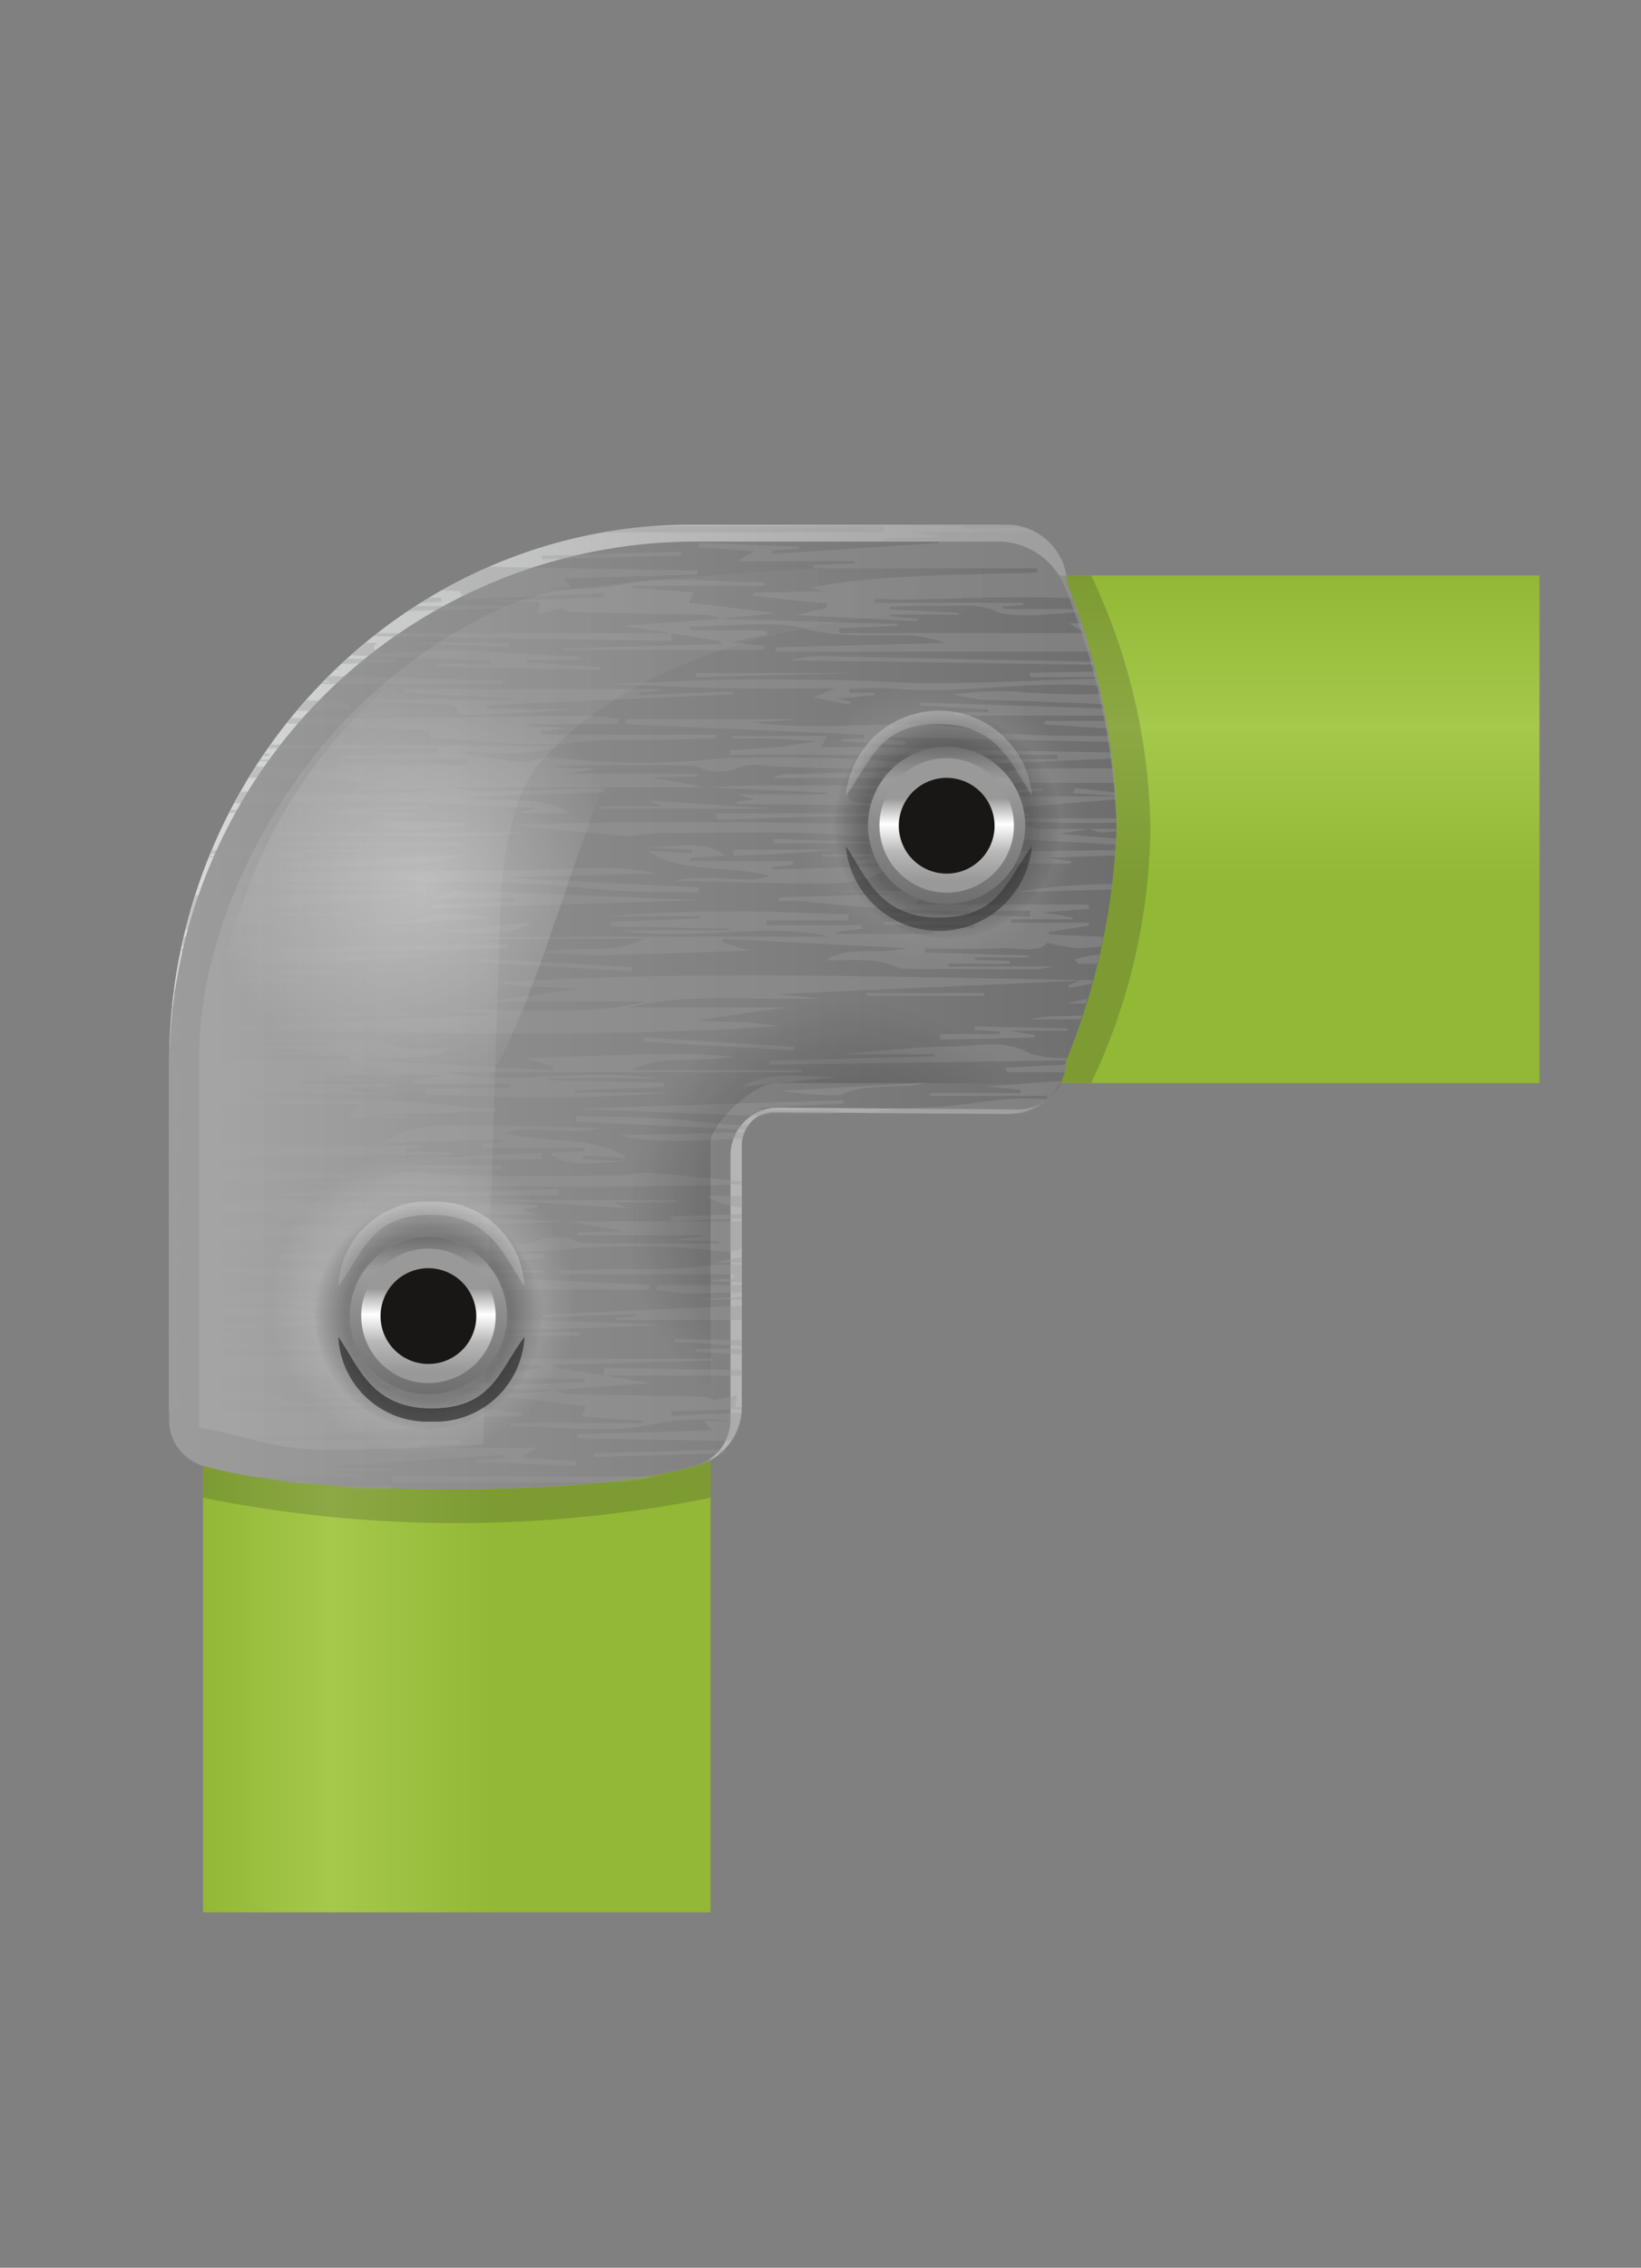 <svg height="134" viewBox="0 0 97 134" width="97" xmlns="http://www.w3.org/2000/svg" xmlns:xlink="http://www.w3.org/1999/xlink"><rect x="0" y="0" width="97" height="134" fill="#808080" stroke="none"/><linearGradient id="a" gradientUnits="userSpaceOnUse" x1="12" x2="42" y1="94.5" y2="94.5"><stop offset="0" stop-color="#92B835"/><stop offset=".254" stop-color="#A6C84B"/><stop offset=".572" stop-color="#92B835"/><stop offset="1" stop-color="#92B835"/></linearGradient><linearGradient id="b" gradientUnits="userSpaceOnUse" x1="66" x2="66" y1="64" y2="34"><stop offset="0" stop-color="#92B835"/><stop offset=".392" stop-color="#92B835"/><stop offset=".7" stop-color="#A6C84B"/><stop offset="1" stop-color="#92B835"/></linearGradient><linearGradient id="c" gradientUnits="userSpaceOnUse" x1="66" x2="10" y1="59.5" y2="59.5"><stop offset="0" stop-color="#9c9c9c"/><stop offset="1" stop-color="#d9dada"/></linearGradient><linearGradient id="d" gradientUnits="userSpaceOnUse" x1="10" x2="66" y1="60" y2="60"><stop offset="0" stop-color="#9c9c9c"/><stop offset="1" stop-color="#6e6e6e"/></linearGradient><linearGradient id="e" gradientUnits="userSpaceOnUse" x1="11.781" x2="60.906" y1="59.563" y2="59.563"><stop offset="0" stop-color="#fff"/><stop offset="1" stop-color="#fff" stop-opacity="0"/></linearGradient><radialGradient id="f" cx="50.016" cy="72" gradientUnits="userSpaceOnUse" r="13.016"><stop offset="0" stop-color="#181716"/><stop offset="1" stop-color="#181716" stop-opacity="0"/></radialGradient><radialGradient id="g" cx="25.016" cy="52.484" r="12.516" xlink:href="#e"/><radialGradient id="h" cx="25" cy="77" gradientUnits="userSpaceOnUse" r="9"><stop offset=".531" stop-color="#c5c6c6"/><stop offset=".726" stop-color="#c5c6c6"/><stop offset="1" stop-color="#c5c6c6" stop-opacity="0"/></radialGradient><radialGradient id="i" cx="55.5" cy="48.5" gradientUnits="userSpaceOnUse" r="8.5"><stop offset=".531" stop-color="#9c9c9c"/><stop offset=".726" stop-color="#9c9c9c"/><stop offset="1" stop-color="#9c9c9c" stop-opacity="0"/></radialGradient><radialGradient id="j" cx="25.313" cy="77.797" gradientUnits="userSpaceOnUse" r="6.797"><stop offset=".531" stop-color="#181716"/><stop offset=".726" stop-color="#181716"/><stop offset="1" stop-color="#181716" stop-opacity="0"/></radialGradient><radialGradient id="k" cx="55.969" cy="48.828" r="6.797" xlink:href="#j"/><linearGradient id="l" gradientUnits="userSpaceOnUse" x1="25.328" x2="25.328" y1="82.5" y2="73.094"><stop offset="0" stop-color="#6e6e6e"/><stop offset=".792" stop-color="#9c9c9c"/><stop offset="1" stop-color="#6e6e6e"/></linearGradient><linearGradient id="m" x1="55.953" x2="55.953" xlink:href="#l" y1="53.531" y2="44.125"/><linearGradient id="n" gradientUnits="userSpaceOnUse" x1="25.328" x2="25.328" y1="81.813" y2="73.781"><stop offset="0" stop-color="#999"/><stop offset=".105" stop-color="#999"/><stop offset=".315" stop-color="#b8b8b8"/><stop offset=".515" stop-color="#fff"/><stop offset=".705" stop-color="#999"/><stop offset="1" stop-color="#999"/></linearGradient><linearGradient id="o" x1="55.969" x2="55.969" xlink:href="#n" y1="52.844" y2="44.813"/><path d="m12 76h30v37h-30z" fill="url(#a)"/><g fill-rule="evenodd"><path d="m41 64v-30h50v30z" fill="url(#b)"/><path d="m26.818 87.993c-7.687 0-11.977-.752-14.222-1.383a3.622 3.622 0 0 1 -2.596-3.502v-20.318c0-17.527 13.851-31.79 30.872-31.79h18.671a3.587 3.587 0 0 1 3.535 3.457 41.764 41.764 0 0 1 2.915 14.06 40.41 40.41 0 0 1 -2.915 13.853 3.655 3.655 0 0 1 -1.029 2.386 3.466 3.466 0 0 1 -2.5 1.068l-13.799-.104a1.877 1.877 0 0 0 -1.552.823 1.99 1.99 0 0 0 -.349 1.132v15.41a3.625 3.625 0 0 1 -2.614 3.509c-2.306.639-6.679 1.399-14.417 1.399z" fill="url(#c)"/><path d="m64.5 34a36.009 36.009 0 0 1 3.5 15 36.009 36.009 0 0 1 -3.5 15h-2.5v-30z" fill="#2a2a29" opacity=".2"/><path d="m42 88.5a75.75 75.75 0 0 1 -30 0v-2.5h30z" fill="#2a2a29" opacity=".2"/><path d="m59.2 32h-18.239a31.148 31.148 0 0 0 -30.961 31.333v20.567a2.818 2.818 0 0 0 2.048 2.727c2.222.617 6.552 1.373 14.43 1.373 7.945 0 12.367-.77 14.634-1.386a2.822 2.822 0 0 0 2.067-2.732v-15.6a2.853 2.853 0 0 1 .513-1.633 2.786 2.786 0 0 1 2.3-1.2l14.189.108a2.813 2.813 0 0 0 2.819-2.829 39.992 39.992 0 0 0 3-13.843 41.386 41.386 0 0 0 -3-14.055 4.289 4.289 0 0 0 -3.8-2.83z" fill="url(#d)"/><path d="m43.85 80.036v-.336h-2.695l-.045.2c.406.015.814.023 1.218.045.508.028 1.015.06 1.522.091zm-5.776-18.736-.08.26 8.936.5c.012-.069.024-.138.036-.207zm20.255 2.894 2.017.21-.045.185h-5.338v.165h6.929q0 .09 0 .179c-.778 0-1.579-.05-2.328.012-1.139.093-2.235.278-3.365.4-.646.067-1.324.08-1.988.116a16.265 16.265 0 0 0 -3.011.339h9.168a3.478 3.478 0 0 0 1.683-.961 3.633 3.633 0 0 0 .656-.958c-1.569.11-3.073.219-4.378.308zm-.762-3.334 1.559.095-.059.144h-3.513q.01.164.019.327l5.581-.116v-.148l-1.507-.262h3.453c0-.042 0-.085 0-.127l-5.46-.12zm-6.345-2.017h6.966c0-.052 0-.1 0-.157h-6.963c-.001.052-.002.105-.003.157zm-38.946-.914 5.46.12.077-.208-1.559-.095.059-.144h3.513l-.019-.327-5.581.116v.148l1.506.261h-3.454c-.001.045-.001.087-.002.129zm19.736 10.571q-.006-.189-.012-.375c-.95.041-1.9.07-2.849.126-1.023.06-2.038.145-3.418.246h6.28zm-13.79 1.361c8.551.212 17.1.386 25.627.122v-.172c-1.771-.178-3.54-.36-5.329-.5-.675-.052-1.435.143-2.158.145-3.441.01-6.933.136-10.3-.078-1.631-.1-2.5-.33-3.774.35-.544.292-2.666.051-4.066.131zm4.227-.945 7.187.219.033-.26h-7.31zm1.708-9.056h-6.966q0 .079 0 .157h6.966c-.001-.055 0-.107.001-.159zm19.255 15.666-1.3.1v.088l1.737.065v-1.05a16.089 16.089 0 0 0 -2.338.084c-2.524.31-4.9.1-7.312.239-.373.022-.76 0-1.141 0q0 .123-.01.246h10.343c.009.079.014.153.021.228zm.437.851v-.456h-4.966l-.112.284a12.971 12.971 0 0 0 1.776.223c1.101-.009 2.202-.028 3.303-.05zm-6.778-4.977-.78-.355h3.683c0-.043 0-.087 0-.13h-10.312zm6.779 7.793-3.9-.073-.1.165 4 .248zm-30.988-27c2.929-.052 5.857-.155 8.785-.152 3.273 0 6.553.067 9.815.179 1.722.059 3.4.317 5.122.413 1.553.087 3.137.075 4.708.106q.022-.153.044-.306l-10.914-.533-.062-.089 8.406-.19c-2.474-.6-4.933-.241-7.352-.213-4.471.051-8.946.056-13.417.115-1.528.02-3.049.146-4.709.231l.86.218-1.653.1a1.68 1.68 0 0 0 .367.119zm40.069-2.4-7.187-.219-.033.26h7.31zm-9.011 17.5a1.947 1.947 0 0 1 .144-.383l-7.449.168c2.457.593 4.901.246 7.305.214zm-27.509-14.721h9.465l-9.4-.369zm12.753 1.671a19.345 19.345 0 0 0 -3.495-.253c-1.477.786-3.5.292-5.078.738zm-.75 2.608 8.892.553.08-.26-8.936-.5zm-1.531-4.24-1.292.479h4.775l.03.148-4.919.261.081.186 15.906-.5zm4.594 1.877-5.595.56c1.964.034 4.086.408 5.595-.559zm11.89-4.288q.006.186.013.372c.95-.041 1.9-.07 2.849-.126 1.023-.06 2.038-.145 3.418-.246zm-18.067-2.393-.051-.2-6.064.272.036.282h5.334l.018-.09-2.492-.105c0-.031.006-.063.009-.094zm2.566 2.677-14.8.634c4.858-.053 9.855.518 14.803-.634zm-.408-1.625.051-.227-5.44-.138c1.757 1.106 3.731.173 5.393.365zm-16.74 7.207c-.008.039-.018.078-.026.117 1.526.02 3.3-.037 3.837.281 1.415.839 3.05.421 4.431.411 2.262-.018 4.512-.3 6.7-.466h-5.525c0-.042 0-.083 0-.125l9.788-.26c0-.079 0-.158-.007-.237zm16.767-6.114q0-.084-.009-.168h-11.032q0 .084.008.168h11.034zm-12.433-.545c2.922 0 5.847.038 8.764-.012a49.15 49.15 0 0 0 7.362-.209h-16.122c-.001.074-.002.148-.003.222zm-4.079 5.521c2.175-.139 4.3-.294 6.077-.417l-2.017-.21.045-.184h5.339c0-.055 0-.11 0-.165h-6.932q0-.09 0-.179c.778 0 1.579.05 2.328-.012 1.139-.093 2.234-.278 3.365-.4.646-.067 1.324-.08 1.988-.116a16.249 16.249 0 0 0 3.014-.352h-12.621c-.214.673-.414 1.348-.586 2.035zm25.636-12.428a12.991 12.991 0 0 0 -1.776-.223c-3.24.029-6.477.123-9.717.144-2.633.017-5.267.015-7.9.011-.084.1-.168.206-.25.31 2.271.105 4.536.26 6.8.388.626.035 1.719-.228 1.618.392a4.03 4.03 0 0 0 .894.123c2.547.115 5.307.527 7.59.247 2.524-.31 4.9-.1 7.312-.239.373-.022.76 0 1.141 0q0-.123.01-.246h-10.342c-.007-.075-.014-.15-.021-.225l1.3-.1c0-.029 0-.059 0-.088l-2.033-.076-.019-.133h5.284zm6.491-1.833c2.131.042 4.271.009 6.277.009l-1.314.523 2.087.431.2-.17-.857-.174 2.216-.209-.039-.143h-1.441l-.036-.215a24.055 24.055 0 0 1 2.506-.035c4.16.374 8.125-.506 12.266-.146-.036-.151-.072-.295-.109-.442-3.066.1-6.131.234-9.2.278-1.888.027-3.788-.145-5.687-.179-2.262-.041-4.533-.067-6.794-.03-2.3.038-4.594.16-7.062.251 2.431.09 4.706.206 6.987.251zm-2-.9.024.25 9.574-.25zm-17.247 1.16 6.379.34.012.082h-8.506v.2a31.363 31.363 0 0 1 3.343.032c.643.072 2.132-.158 1.933.544a2.844 2.844 0 0 0 .8.112c2.085-.073 4.167-.164 6.265-.339h-5.279l-.04-.225 14.572-.645-.046-.178-5.483.209-.058-.143 1.224-.1c0-.033 0-.067 0-.1h-15.054zm39.389 17.433 1.293-.23.059-.213c-11.744-.16-23.491-.625-35.356.147.716.082 1.436.2 2.178.239.872.042 1.764.01 2.706.123l-5.176.75h9.259c-3.614.9-7.456.379-11.271.526l2.48.258-17.88.8.731-.272-.13-.144-2.056.365v.067c11.98.149 23.961.651 36.064-.136-.717-.082-1.436-.2-2.178-.239-.872-.042-1.764-.01-2.706-.123l5.176-.75h-9.261c3.614-.9 7.457-.379 11.271-.526l-2.48-.258 17.88-.8-.731.272zm-22.373-13.127a3.1 3.1 0 0 1 .714.233 3.342 3.342 0 0 0 2.316-.191 3.7 3.7 0 0 1 1.169-.052c3.718.311 7.467.086 11.209.108a88.917 88.917 0 0 0 -13.748-.515 43.281 43.281 0 0 1 -9.96-.08c-.407-.068-1.17.317-1.683.28a22.408 22.408 0 0 1 -3.886-.616c1.061.04 2.127.125 3.182.107a12.16 12.16 0 0 0 2.967-.412q-6.427-.049-12.854-.1c-1.425-.009-2.85 0-4.275 0-.054.076-.1.154-.158.23h9.987c0 .094.005.188.008.282l-5.76.166c0 .06-.005.119-.007.179h7.6l-.024.334h-7.652l-.046.129.945.154a44.931 44.931 0 0 1 -5.325-.162c-.138-.02-.294-.017-.437-.031-.144.224-.283.451-.422.678 1.122 0 2.246-.01 3.375-.009a35.4 35.4 0 0 1 4.146.45l-1.162.093-.021.145h5.247a50.374 50.374 0 0 1 -8.829.178c-1.063-.065-2.158-.062-3.242-.031-.128.225-.256.45-.379.679 2.367.032 4.737-.08 7.119-.106 3.5-.038 7.024.24 10.692.386l-1.115.3h3.08c-1.658-1.177-4.212-.5-6.221-.965l8.308-.245-.04-.28c-2.336.076-4.671.191-7.01.208-.846.007-1.7-.221-2.477-.237h15.5l-3.156-.577 2.712-.061c0-.057.005-.114.008-.171h-7.74l1.921-.29-2.567-.055.01-.145c2.66.002 5.321-.005 7.981.012zm5.98 5.655h-6.038q.007-.1.014-.2l2.06-.124c-1.2-1.018-3.159-.467-4.7-.5l2.78.162-.07.2-2.571-.154c1.637 1.3 4.774.849 7.224 1.493-1.587.511-3.525-.209-5.666.282 2.667.06 4.845.126 7.025.153 2.238.028 4.552.1 5.664-1.035l-6.866.21-.077-.134 1.272-.152zm-25.221-12.908q-.441.364-.867.744l8.218.289-.055.261-3.036-.083-.042.209 9.581.178.1-.165-4.458-.277.031-.136h3.122l.045-.2c-.406-.015-.815-.023-1.219-.045-2.11-.114-4.214-.273-6.333-.332-1.192-.033-2.406.124-3.615.147-1.013.019-1.18-.237-.806-.589h-.666zm-8.238 25.508c-.008.047-.015.093-.023.14l-2.367.384.02.163h4.619q0 .1.01.206h-3.655l-.022.107 1.743.3-2.736.212.081.253h10.24l-.728.8h5l.026-.037-2.782-.068q0-.044-.006-.088l6.54-.182c-.007-.075-.013-.15-.02-.226a11.179 11.179 0 0 1 -1.581-.011 73.888 73.888 0 0 0 -8.2-.536c-1.669-.075-3.372-.014-5.059-.014.005-.117.01-.234.015-.351l8.608.2.034-.089-2.324-.188.027-.18 2.24-.095-.014-.124h-5.29c0-.063 0-.125 0-.187h3.52l-1.089-.211-.034-.143h5.742l.075.091-1.589.206c.01.073.02.146.029.219h5.646q0 .137 0 .274h-4.855l-.031.357c2.275.066 4.55.184 6.825.185 2.508 0 5.017-.106 7.537-.3h-5.6l.017-.121 5.255-.2.033-.267-6.981-.142c0-.035 0-.07 0-.1h6.531c-4.4-.67-8.622.517-12.493-.37h21.036c0-.04.008-.08.011-.12h-10.032c1.819-1 4.1-.367 6.02-.823-1.265-.052-2.536-.166-3.794-.144-2.855.05-5.7.168-8.517.257l1.686.51-.117.19-10.877-.554c1.807-.39 3.644.142 4.8-.713-1.093 0-1.9.042-2.656-.015a7.685 7.685 0 0 1 -1.4-.332 2.166 2.166 0 0 0 -.469-.153q-3.937-.029-7.875-.033c-.165 0-.331.05-1.086.172h6.246c0 .05.006.1.009.151h-3.609l-.019.158 2.087.094q-.006.061-.012.121h-3.16l-.018.125 6.117.17-.034.239c-1.487 0-2.985-.045-4.458.016-.918.039-2.2-.328-2.722.327a11.111 11.111 0 0 0 -1.785-.317c-.545-.012-1.139.082-1.691.127v.057.471zm6.51 23.48 3.244-.075c0-.041-.007-.083-.01-.124h-3.208l-.026-.157 9.786-.649.079.2-1.623.119-.015.1 5.894.238.088-.269-3.339-.215 1.025-.6h-6.925l-.025-.136 2.427-.076.016-.205h-13.2q0-.127-.007-.254c4.548-.142 9.157-.1 13.378-.876l-.776-.229 4.051-.081.171-.174c-.687-.082-1.37-.169-2.061-.244-.774-.084-1.555-.156-2.333-.234l.052-.256 1.743-.414-7.121-.357-.062.144 1.615.138-.021.109h-4.01l-.021.111 4.128.189-.046.172c-.909.018-1.824.073-2.725.046-1.258-.038-2.6.209-3.69-.417a10.747 10.747 0 0 0 -2.966-.08 24.139 24.139 0 0 0 -2.962.308h5.675l.029.141-1.214.1v.126h8.758l-.044.261c-.465-.026-.933-.078-1.4-.072-3.066.039-6.153.206-9.192.108-1.016-.033-2.021-.017-3.024.011a3.618 3.618 0 0 0 2.58 3.354c.614.173 1.387.355 2.335.528h6.644zm36.981-38.768h4.019l-.015-.132h-18.548q.008.18.017.36c3.251-.074 6.507-.231 9.752-.2 3.345.032 6.676.274 10.022.372 1.283.038 2.574.029 3.865.02 0-.019 0-.038 0-.056 0-.069 0-.137 0-.206h-9.093zm-.461 13.627c-2.262.017-4.513.3-6.7.466h5.528v.125l-9.788.26q0 .119.007.237l17.582-.257c.005-.052.018-.1.021-.154a5.993 5.993 0 0 1 -2.22-.267c-1.414-.837-3.05-.421-4.43-.41zm-15.187-28.113-12.314-.224a30.4 30.4 0 0 0 -2.808 1.4l1.047.039.295.482 8.191-.358.061.247-6.453.2-.037.056h2.7l-.113.709 1.4-.3a1.758 1.758 0 0 0 .552.208c2.675.059 5.353.094 8.027.157a3.152 3.152 0 0 1 .8.23l3.266-.326-5.122-.633.288-.6-3.635-.26c0-.044.007-.088.01-.131h7.826q0-.1 0-.2c-2.814 0-6.211-.414-8.287.109a15.565 15.565 0 0 1 -4.788.22h1.661l-.5-.557 7.946-.235q-.008-.116-.013-.233zm-11.16 4.506c.009-.079.017-.159.025-.238h-7.556c1.213.029 2.428.053 3.639.091 1.299.041 2.595.097 3.892.147zm13.777 32.7v-.26h-2.11a4.339 4.339 0 0 0 2.109.691v-.383l-.144-.007zm1.207-4.969a1.851 1.851 0 0 1 .694-.148l3.437.027.6-.223h-4.774l-.03-.148 4.916-.259-.081-.186-15.906.5zm-1.157-1.739 5.595-.56c-1.961-.034-4.083-.407-5.595.56zm-4.21 7.94c1.386-.045 2.771-.1 4.157-.141v-.263l-4.2.123zm10.02-7.442c1.477-.786 3.5-.292 5.078-.738l-8.572.484a19.348 19.348 0 0 0 3.494.254zm-10.91 1.36c-1.553-.087-3.137-.075-4.708-.106l-.044.305 10.091.49c.024-.041.035-.088.062-.128s.081-.091.121-.138c-.133 0-.267-.006-.4-.011-1.722-.059-3.405-.317-5.122-.412zm5.05 10.73v-.169c-.848.048-1.7.1-2.549.168h2.549zm0-2.179v-.321a11.982 11.982 0 0 0 -1.619.31zm-.93 11.036-7.809.21c.012.077.024.154.035.231l7.586-.229c.068-.069.126-.142.188-.212zm-10.643-7.623c-2.131-.042-4.27-.009-6.277-.009l1.314-.523-2.087-.431-.2.17.857.174-2.216.209.039.143h1.443q.018.108.036.215a24.112 24.112 0 0 1 -2.506.035c-4.3-.386-8.386.571-12.677.11v.5c3.24-.108 6.477-.25 9.722-.3 1.888-.027 3.788.145 5.687.18 2.262.04 4.533.067 6.794.03 2.3-.038 4.595-.16 7.062-.251-2.432-.091-4.708-.207-6.991-.252zm2 .9-.024-.25-9.574.25h9.6zm5.457 4.718-.059-.252 4.17-.131c0-.02 0-.038 0-.058v-.067h-.382c.046-.288.08-.5.113-.709l-1.4.3a1.754 1.754 0 0 0 -.552-.207c-2.675-.059-5.353-.094-8.028-.157a3.146 3.146 0 0 1 -.8-.23l-3.266.326 5.123.633-.288.6 3.635.258-.01.131h-7.825v.2c2.814 0 6.211.414 8.287-.109a15.564 15.564 0 0 1 4.788-.22h-1.656l.5.557-7.946.235q.006.117.011.234l9.146.166a3.694 3.694 0 0 0 .536-1.683zm4.114-6.5-11.8.522.046.178 5.483-.209.058.144-1.224.1v.1h7.439v-.84zm-15.317-9.34h6.038q-.007.1-.014.2l-2.06.124c1.2 1.018 3.159.467 4.7.5l-2.779-.162.07-.2 2.571.154c-1.637-1.3-4.774-.849-7.224-1.493 1.587-.511 3.525.209 5.666-.282-2.667-.06-4.845-.126-7.025-.153-2.238-.028-4.553-.1-5.664 1.034l6.866-.209.077.134-1.272.152zm5.98 5.655a3.094 3.094 0 0 1 -.714-.233 3.342 3.342 0 0 0 -2.316.191 3.7 3.7 0 0 1 -1.169.052c-3.718-.311-7.468-.086-11.208-.107a88.916 88.916 0 0 0 13.748.515 43.27 43.27 0 0 1 9.96.08 3.2 3.2 0 0 0 1.038-.187v-1.6h-10.169l3.156.577-2.712.061c0 .057-.006.114-.008.171h7.74l-1.921.29 2.564.057q0 .072-.01.144c-2.658 0-5.319.007-7.98-.011zm25.534-20.752 5.661-.153c.014-.105.031-.209.044-.315a31.926 31.926 0 0 0 -5.705.468zm3.017 7.319a10.072 10.072 0 0 0 -2.249.2h3.077c.026-.078.051-.151.077-.232-.301.009-.603.023-.905.032zm-.509-10.762 1.823-.286h-3.161c-.524-.391-1.544-.088-2.709.046a35.286 35.286 0 0 1 -3.592.053l.048.215 11 .607c.006-.12.009-.24.014-.361zm-3.138 13.823.146.258h3.348a3.687 3.687 0 0 0 .107-.449zm3.625-3.8h1.155c.027-.089.056-.187.083-.278zm2.9-9.071-17.34.282.037.114h2.8l.047.106-.921.154.029.149h12.694l.064-.133-1.491-.207 4.054-.136q.013-.166.023-.334zm-1.063 6.187a6.912 6.912 0 0 0 -1.349.285l.209.254h1.117c.045-.178.09-.356.134-.54h-.115zm-2.887-1.198c.008-.047.015-.093.023-.14l2.368-.385-.02-.163h-4.62q0-.1-.01-.206h3.654l.022-.107-1.743-.3 2.736-.212-.081-.253h-10.241l.728-.8h-5l-.026.037 2.782.068c0 .029 0 .059.006.088l-6.54.182q.01.113.02.226a11.18 11.18 0 0 1 1.581.01 73.883 73.883 0 0 0 8.2.537c1.669.075 3.372.014 5.059.014q-.007.176-.015.351l-8.608-.2-.034.089 2.324.188-.028.18-2.24.095.013.125h5.29q0 .094 0 .188h-3.526l1.089.211.034.143h-5.742l-.064-.092 1.589-.206-.029-.219h-5.646c0-.091 0-.183 0-.273h4.851c.009-.119.019-.238.028-.358-2.275-.066-4.55-.184-6.826-.185-2.508 0-5.016.105-7.537.3h5.6l-.017.121-5.255.2-.033.267 6.981.142v.1h-6.524c4.4.67 8.622-.517 12.493.37h-21.036c0 .04-.008.08-.011.12h10.032c-1.819 1-4.1.367-6.02.823 1.265.052 2.536.166 3.794.143 2.855-.05 5.7-.168 8.517-.256l-1.686-.51.117-.19 10.877.553c-1.807.39-3.644-.142-4.8.713 1.093 0 1.9-.042 2.656.015a7.681 7.681 0 0 1 1.4.332 2.175 2.175 0 0 0 .47.153q3.937.029 7.875.033c.165 0 .331-.05 1.086-.172h-6.247c0-.05-.006-.1-.009-.151h3.608l.02-.158-2.087-.094c0-.04.008-.081.012-.121h3.16l.018-.125-6.117-.17.034-.239c1.487 0 2.985.045 4.458-.016.918-.039 2.2.328 2.721-.327a11.134 11.134 0 0 0 1.785.317 11.8 11.8 0 0 0 1.412-.1c.042-.186.084-.371.124-.562zm-38.828 32.029q0 .175 0 .349h13.561c.845-.108 1.594-.227 2.255-.349zm-8.66-8.3-.013-.251h-4.489v.344zm12.513.988a11.859 11.859 0 0 0 1.721-.249l-18.736-.272v.17q8.508.182 17.015.351zm-11.625-2.087a21.576 21.576 0 0 0 3.667-.174 11.846 11.846 0 0 0 -1.871-.329c-2.41-.048-4.8-.14-7.183-.259v.649a35.844 35.844 0 0 1 5.387.113zm-3.2 4.021-.964-.573h14.521l.053.287-3.487.142.021.106 10.459.309 5.742-.407-2.78-.443h8.095v-.329l-8.153-.13q-.007.224-.015.447l-2.876-.458-.112-.169 9.383-.254v-.1h-11.854l-.061.239 2.054.214-2.231.455.244.258h4.319c.008.075.017.15.025.226-2.23 0-5 .35-6.564-.082-2.314-.643-4.4-.38-6.631-.453a9.543 9.543 0 0 1 -1.9-.439l10.045-.258c.005-.085.011-.169.016-.254h-19.539v1.712zm10.93 6.125-.019-.21-3.649.076c.606.051 1.255.1 1.939.135h1.729zm-4.62-.359-.022-.178-2.192.044c.4.058.822.115 1.273.168zm45.6-50.254c-.06-.191-.119-.379-.176-.555l-.732.016zm-14.465.033-.053-.287 3.487-.142-.021-.106-10.459-.308-5.742.407 2.78.443h-17.3c-.075.058-.146.12-.221.179l17.58.28q.007-.224.015-.447l2.876.458.112.17-9.383.254v.1h11.85l.061-.239-2.054-.214 2.231-.455-.244-.258h-4.32l-.025-.226c2.23 0 5-.35 6.564.082 2.314.643 4.4.38 6.631.453a9.544 9.544 0 0 1 1.9.439l-10.045.258c-.005.085-.011.169-.016.254h18.6c-.111-.389-.22-.749-.328-1.095h-14.479zm-1.268 1.36a11.862 11.862 0 0 0 -1.722.249l18.006.262c-.016-.06-.032-.116-.048-.175q-8.12-.173-16.239-.335zm11.623 2.089a21.576 21.576 0 0 0 -3.667.174 11.837 11.837 0 0 0 1.871.329c2.352.047 4.686.136 7.012.251-.043-.207-.089-.406-.135-.607a40.93 40.93 0 0 1 -5.081-.147zm.888-1.1q.007.126.014.251h3.943c-.028-.111-.055-.223-.083-.331zm-39.889 37.432.065-.165-4.116-.249.037-.163h1.991c0-.066-.008-.132-.012-.2h-8.954v.415zm37.764-46.19-1.873.067.02.182 3.66-.074a3.4 3.4 0 0 0 -1.017-.175zm-3.27.729-3.244.076.01.124h3.2c.008.052.016.1.024.156l-9.785.649-.079-.2 1.623-.119c0-.035.01-.07.014-.1l-5.894-.237-.088.269 3.339.215-1.025.6h6.926l.031.138-2.427.076-.016.205h13.2q0 .127.007.254c-4.548.142-9.157.1-13.378.876l.779.227-4.051.081-.17.173c.687.082 1.37.169 2.061.244.774.084 1.555.156 2.333.233l-.052.256-1.743.414 7.119.366.062-.144-1.615-.138.022-.108h4.009l.02-.111-4.128-.189.045-.172c.909-.018 1.824-.074 2.725-.046 1.258.038 2.6-.209 3.69.417a10.751 10.751 0 0 0 2.966.08c.572-.018 1.139-.071 1.708-.139-.021-.06-.039-.112-.059-.169h-4.359l-.029-.141 1.214-.1c0-.042 0-.084 0-.125h-8.76l.044-.261c.465.026.933.078 1.4.072 3.066-.039 6.153-.206 9.192-.108.357.011.711.008 1.066.01-.144-.393-.261-.695-.328-.86a3.643 3.643 0 0 0 -1.915-3.043h-7.367zm3.058 12.605c-2.027-.04-4.049-.123-6.076-.165-1.3-.027-2.613-.016-3.92-.022l.347-.658h-5.548l-.071.152c.759 0 1.521-.017 2.276 0s1.527.084 2.8.159l-2.323.341-2.889.2.036.266h19.352q0 .122.01.244h-4.835l.052.313 8-.338c-.016-.125-.035-.248-.052-.373q-3.581-.053-7.159-.115zm5.9 4.648a2.313 2.313 0 0 0 .709.212c.278-.023.553-.044.827-.064 0-.054 0-.108 0-.162zm-7.287-.144c-9.009-.223-18.012-.42-27-.09 2.231.217 4.45.462 6.7.634.675.052 1.435-.143 2.158-.146 3.441-.01 6.933-.136 10.3.078 1.631.1 2.5.33 3.774-.35.55-.284 2.672-.042 4.072-.122zm6.4-2.267-.132.312 2.412.127-.009.045h-6.7l-.1-.144 2.607-.192-.019-.119-10.746.387 5.9.485c-1.712.006-3.424.03-5.134.012-1.385-.015-1.594-.156-1.5-.886h3.651c0-.06 0-.12 0-.18-2.936 0-5.873-.01-8.808 0-1.077.006-2.153.066-3.229.1l7.194.325c-.005.032-.01.063-.015.095h-5.335l1.006.3-1.049.127v.14l13.692.158a11.726 11.726 0 0 0 1.731.133c2.335-.173 4.661-.369 6.987-.565-.007-.138-.018-.274-.027-.412zm-9.163-5.061-.065.165 4.116.249-.037.163h-1.991l.012.2h8.914q-.041-.211-.084-.419zm8.162 1.964c-1.945-.008-3.875-.267-5.853-.115l1.532-.107c-4.424-.979-9.23.087-13.789-.58l2.376-.126-.019-.054h-9.772l-.068.3 14.15.626-.033.187-1.324.083-.018.114 3.734.246.109-.192-1.721-.233.032-.084 13.723.3c-.017-.112-.036-.222-.054-.334-1.003-.016-2.004-.027-3.005-.031zm-.782-.874-.059.209 3.768.24c-.026-.149-.049-.3-.077-.449zm-.627 2.814c-1.05.011-1.845.3-3.236.231-3.755-.178-7.615.035-11.433.1a1.257 1.257 0 0 0 -.754.238h10.63l.025.06-2.1.084.024.129h11.6c-.023-.291-.054-.578-.085-.865-1.561.004-3.115.009-4.671.026zm-31.2-9.606h-5.349c-.152.1-.3.2-.452.3l5.795-.186c.002-.036.004-.074.006-.112zm-13.631 9.1-.9-.032c-.027.041-.056.079-.083.12h.962zm23.92-12.308-8.206.248.023.2 8.218-.221q-.017-.108-.035-.227zm-14.147 2.96q0-.125-.009-.249l-.7.013c-.165.1-.334.193-.5.3zm-13.693 15.021c-.011.027-.021.056-.032.083h5.769l-.4-.27 5.963-.142-.015-.019h-11.138c-.03.072-.064.142-.094.214l.941.044-.011.09zm39.825-19.471h-13.757c-.88.071-1.75.176-2.607.321v.028h16.364zm-37.153 16.745h-1.412c-.035.068-.067.138-.1.206.514-.076 1.026-.151 1.512-.206zm14.677-7.642-10.28-.267c-.091.09-.184.178-.274.27l.4.079-.491.012-.1.109h10.726zm-13.853 4.313h-.236c-.034.05-.07.1-.1.151l.364-.015zm22.42 2.774.781.355h-3.684v.13h10.312zm-20.746-5.287 3.157-.092-.081-.306a19.1 19.1 0 0 0 -2.535-.239c-.184.208-.362.424-.541.637zm-1.6 13.593-.146-.258h-4.938c-.042.177-.081.356-.12.534zm7.388-16.676c-.94 0-1.883.015-2.82 0-.11.1-.224.2-.332.3l3.168-.11zm-3.462.6-.065.064c.155-.021.324-.045.469-.064h-.4zm-1.41 30.817.021.153h-4.016l.016.133h18.543q-.009-.18-.017-.36c-3.251.074-6.507.231-9.752.2-3.345-.033-6.674-.273-10.022-.373-1.079-.032-2.164-.029-3.249-.022v.265h8.476zm-6.161-11.68a10.077 10.077 0 0 0 2.249-.2h-4.267c-.012.091-.022.183-.034.275.687-.026 1.369-.054 2.052-.075zm3.937 12.975.1.144-2.607.192.019.122 10.746-.388-5.9-.485c1.712-.006 3.424-.03 5.134-.012 1.385.015 1.594.157 1.5.886h-3.647v.18c2.936 0 5.872.01 8.808 0 1.077-.005 2.153-.066 3.229-.1l-7.194-.325c0-.032.01-.063.015-.095h5.332l-1.006-.3 1.05-.128c0-.046 0-.093 0-.14l-13.692-.158a11.687 11.687 0 0 0 -1.731-.133c-2.141.159-4.273.338-6.4.518v.225h6.252zm-2.018 1.643c1.05-.011 1.845-.3 3.236-.231 3.755.178 7.615-.035 11.433-.1a1.258 1.258 0 0 0 .754-.238h-10.632l-.028-.06 2.1-.084-.022-.127h-11.078v.862c1.414-.007 2.826-.007 4.236-.023zm2.6 1.079c2.027.04 4.049.123 6.076.165 1.3.027 2.613.016 3.92.022l-.347.658h5.548l.071-.152c-.759 0-1.521.017-2.276 0s-1.527-.084-2.8-.159l2.323-.341 2.889-.2q-.018-.133-.036-.266h-19.351q0-.121-.01-.243h4.838l-.052-.313-7.63.32v.394c2.282.035 4.561.069 6.839.114zm-3.228 1.736.059-.209-3.668-.235v.444h3.606zm-.782-.871c1.945.008 3.875.267 5.853.115l-1.532.107c4.424.979 9.23-.087 13.789.58l-2.376.126.015.054h9.775l.068-.3-14.15-.626.031-.185 1.324-.083.018-.114-3.734-.246-.109.191 1.721.234-.032.084-13.488-.295v.329c.944.012 1.885.023 2.827.027zm-.873-3.414-1.954-.104v.223l1.819.192zm3.381-5.827-5.335.142v.321a31.753 31.753 0 0 0 5.335-.465zm-4.829-3.691a6.923 6.923 0 0 0 1.349-.285l-.209-.254h-1.616q-.009.271-.013.543c.163-.001.326-.001.489-.006zm.429 7.421a2.317 2.317 0 0 0 -.709-.212l-.226.014v.2zm-.567-9.861 1.972-.443h-2.152c-.016.151-.03.3-.044.453zm-.368 8.615 16.78-.278-.037-.114h-2.8l-.047-.106.921-.154-.029-.15h-12.694l-.064.133 1.49.207-3.52.119v.344zm2.823.956-1.823.287h3.161c.524.391 1.544.089 2.709-.046a35.284 35.284 0 0 1 3.592-.053l-.044-.216-10.418-.574v.374z" fill="#9c9c9c" opacity=".37"/><path d="m61 50a5.528 5.528 0 0 1 -11.007 0c1.186 1.67 1.919 4.221 5.511 4.221s4.004-2.25 5.496-4.221z" opacity=".5"/><path d="m60 36a1.006 1.006 0 0 0 0-2c-6.311-1.466-25.852.641-27.65 1.04-2.831.628-6.723 2.719-10.35 5.96-5.561 4.969-10.218 13.608-10.218 21.333v22.04c1.826.168 4.212 1.291 7.278 1.291 3.162 0 7.623-.132 9.5-.309l1-31.075c0-2.523.576-7.089 2.2-9.007 1.721-2.033 8.24-9.273 28.24-9.273z" fill="url(#e)" opacity=".1"/><path d="m63 59h-13.77c-4.561 0-12.23.751-12.23 14v12l5-1v-16.488c0-1.102 2.513-3.512 3.89-3.512h17.11c.1-1.9 0-5 0-5z" fill="url(#f)" opacity=".47"/><path d="m35 35c4.75.621 1.847 7.89-1 16-2.558 7.21-5.6 18.708-13 19-8.264.3-10.843-5.965-6.235-17.787 4.619-12.013 15.935-17.775 20.235-17.213z" fill="url(#g)" opacity=".35"/><path d="m33.994 77a9 9 0 1 1 -9-9.006 9.005 9.005 0 0 1 9 9.006z" fill="url(#h)" opacity=".3"/><path d="m50 47a5.528 5.528 0 0 1 11.007 0c-1.186-1.67-1.919-4.221-5.511-4.221s-4.004 2.25-5.496 4.221z" fill="#d2d3d5" opacity=".5"/><path d="m20 76a5.265 5.265 0 0 1 5.5-5 5.265 5.265 0 0 1 5.5 5c-1.186-1.67-1.919-4.222-5.511-4.222s-3.997 2.251-5.489 4.222z" fill="#d2d3d5" opacity=".5"/><path d="m31 79a5.265 5.265 0 0 1 -5.5 5 5.265 5.265 0 0 1 -5.5-5c1.186 1.67 1.919 4.222 5.511 4.222s3.997-2.251 5.489-4.222z" opacity=".5"/><path d="m63.988 48.5a8.489 8.489 0 1 1 -8.488-8.5 8.5 8.5 0 0 1 8.488 8.5z" fill="url(#i)" opacity=".3"/><path d="m32.043 77.8a6.718 6.718 0 1 1 -6.718-6.8 6.759 6.759 0 0 1 6.718 6.8z" fill="url(#j)" opacity=".3"/><path d="m62.678 48.826a6.718 6.718 0 1 1 -6.718-6.8 6.759 6.759 0 0 1 6.718 6.8z" fill="url(#k)" opacity=".3"/><path d="m29.97 77.8a4.645 4.645 0 1 1 -4.645-4.7 4.673 4.673 0 0 1 4.645 4.7z" fill="url(#l)"/><path d="m60.6 48.826a4.645 4.645 0 1 1 -4.645-4.7 4.673 4.673 0 0 1 4.645 4.7z" fill="url(#m)"/><path d="m29.3 77.8a3.974 3.974 0 1 1 -3.974-4.021 4 4 0 0 1 3.974 4.021zm2.744 0" fill="url(#n)"/><path d="m59.933 48.826a3.974 3.974 0 1 1 -3.973-4.026 4 4 0 0 1 3.973 4.026z" fill="url(#o)"/><path d="m58.789 48.826a2.83 2.83 0 1 1 -2.829-2.863 2.846 2.846 0 0 1 2.829 2.863zm-30.635 28.974a2.83 2.83 0 1 1 -2.829-2.863 2.846 2.846 0 0 1 2.829 2.863z" fill="#181716"/></g></svg>